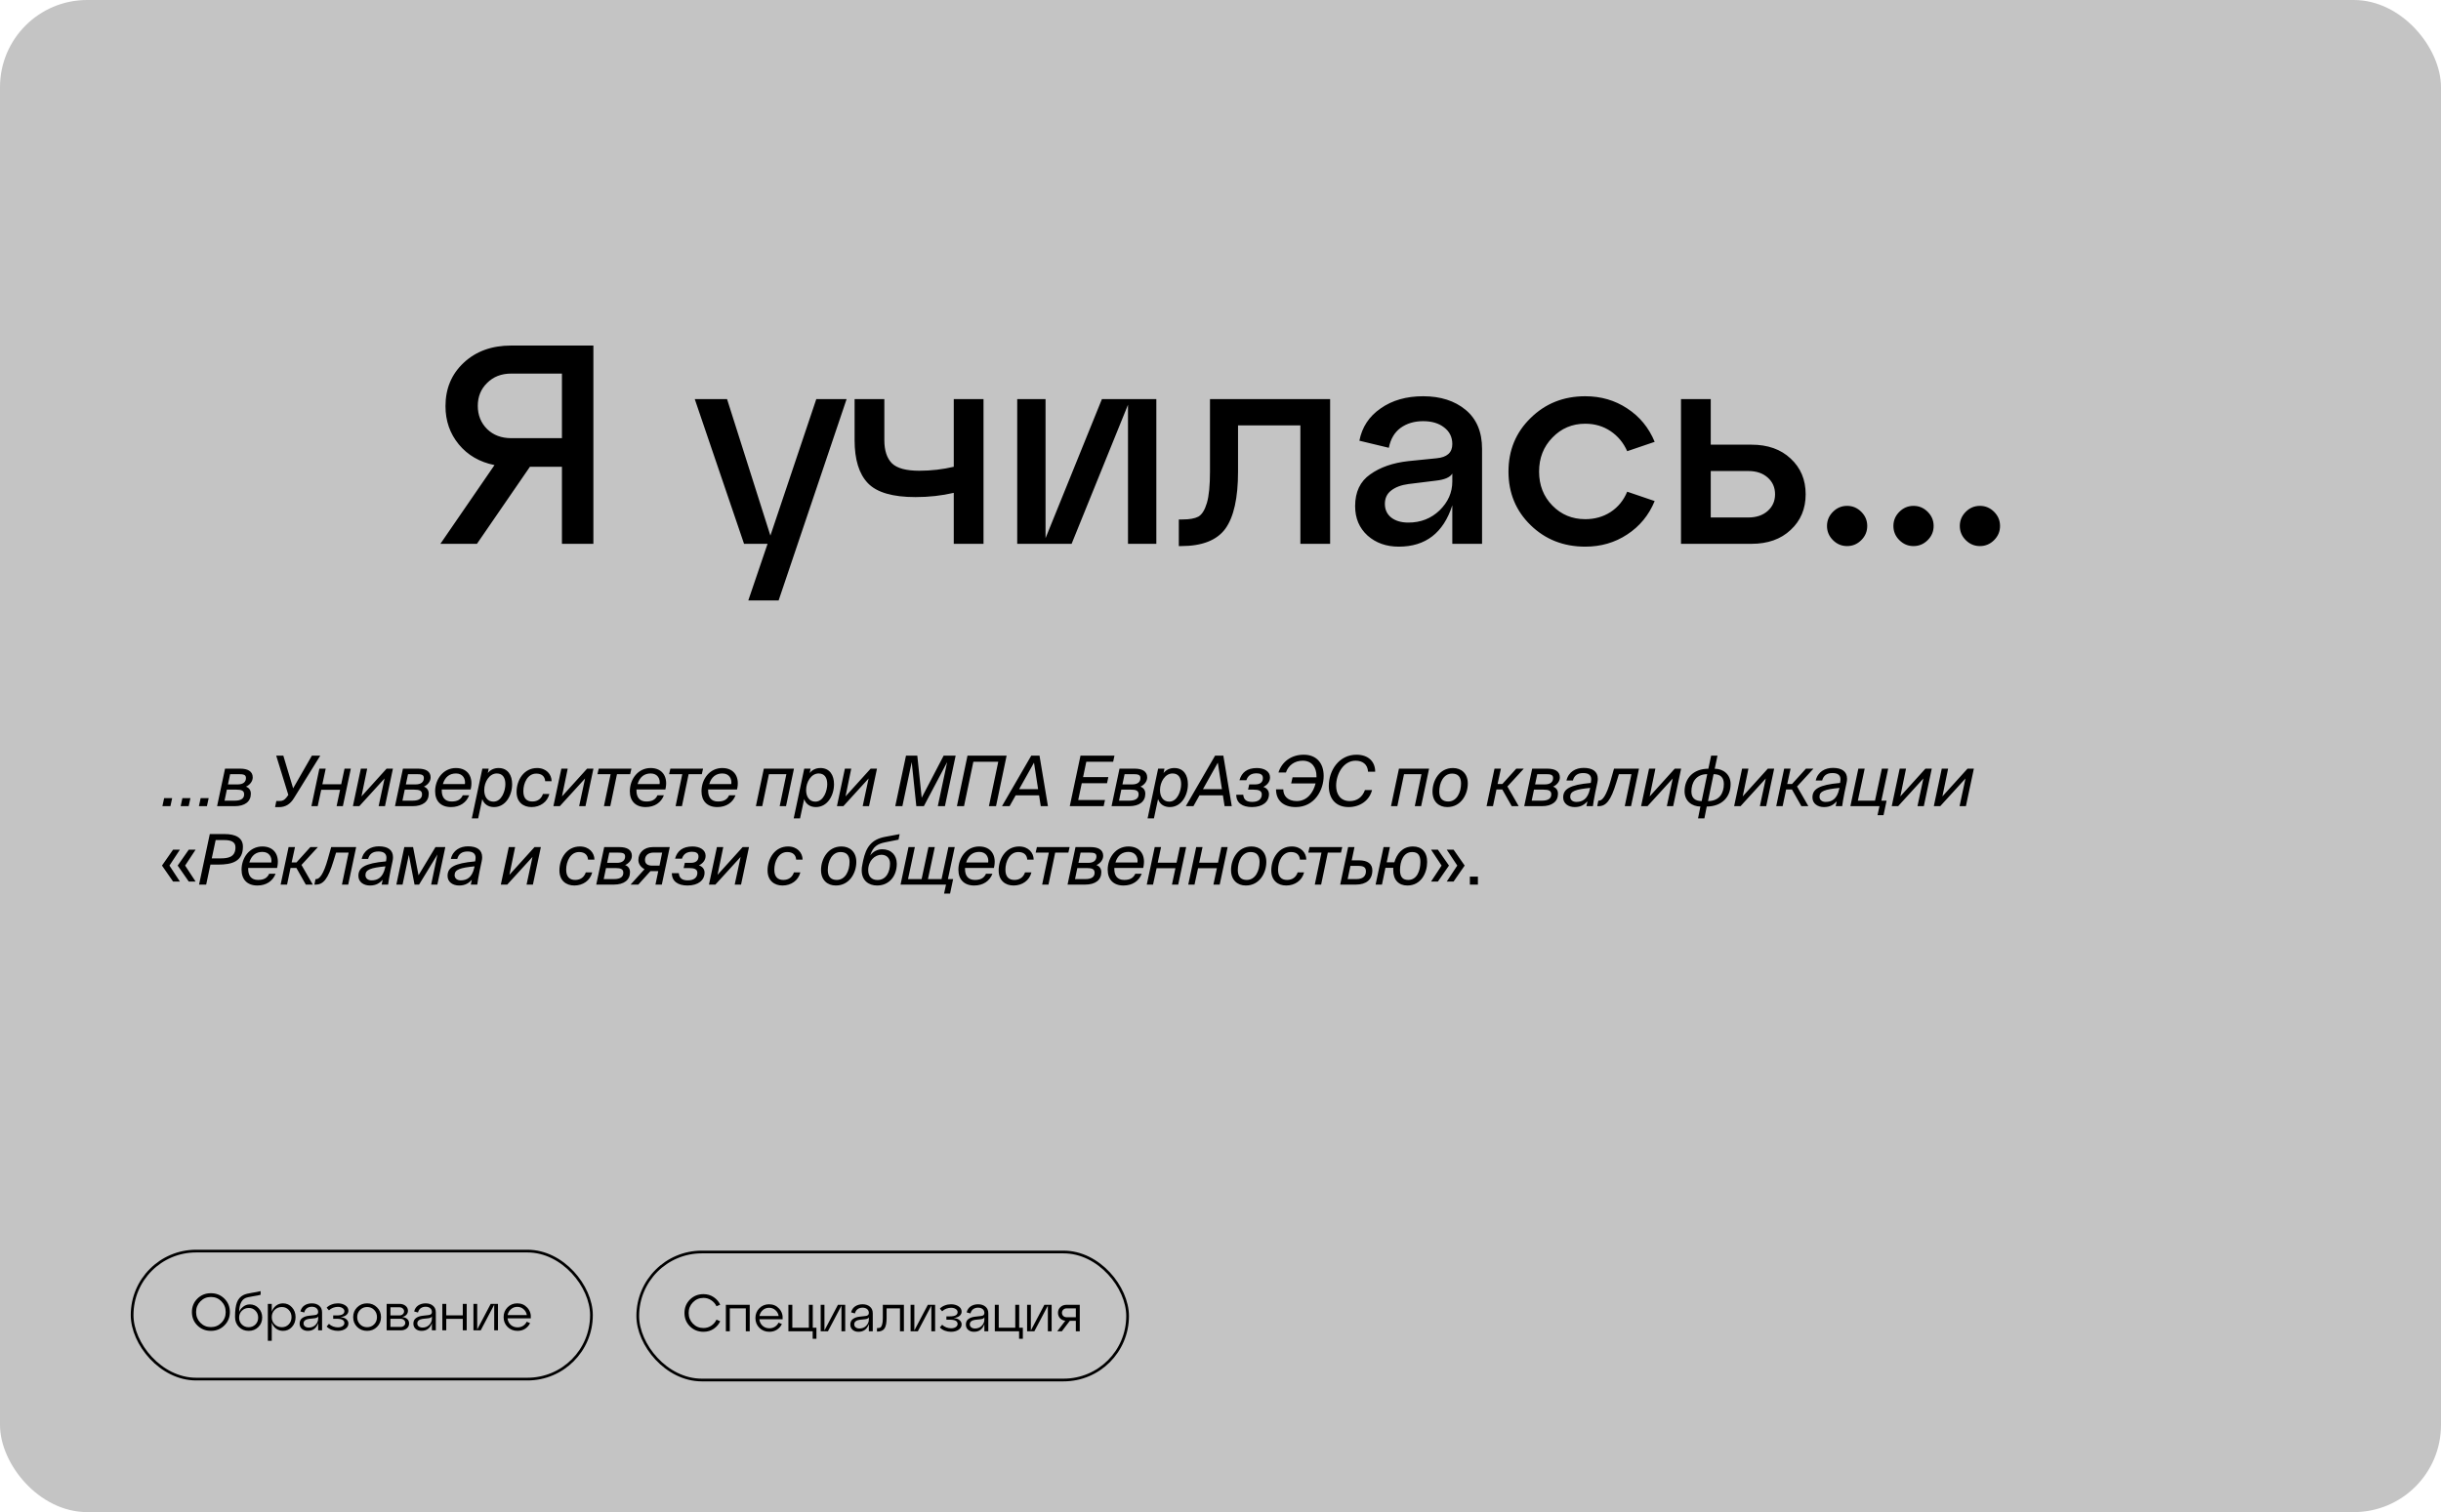<?xml version="1.0" encoding="UTF-8"?> <svg xmlns="http://www.w3.org/2000/svg" width="560" height="347" viewBox="0 0 560 347" fill="none"> <rect width="560" height="347" rx="20" fill="#C4C4C4"></rect> <path d="M45.276 304.16C44.444 303.328 44.028 302.304 44.028 301.088C44.028 299.872 44.444 298.848 45.276 298.016C46.115 297.184 47.151 296.768 48.383 296.768C49.615 296.768 50.648 297.184 51.48 298.016C52.319 298.848 52.739 299.872 52.739 301.088C52.739 302.304 52.319 303.328 51.48 304.16C50.648 304.992 49.615 305.408 48.383 305.408C47.151 305.408 46.115 304.992 45.276 304.16ZM45.971 298.64C45.316 299.304 44.987 300.12 44.987 301.088C44.987 302.056 45.316 302.876 45.971 303.548C46.627 304.212 47.431 304.544 48.383 304.544C49.343 304.544 50.148 304.212 50.795 303.548C51.452 302.884 51.779 302.064 51.779 301.088C51.779 300.112 51.452 299.292 50.795 298.628C50.148 297.964 49.343 297.632 48.383 297.632C47.431 297.632 46.627 297.968 45.971 298.64ZM57.317 299.336C58.117 299.336 58.789 299.628 59.333 300.212C59.877 300.788 60.149 301.496 60.149 302.336C60.149 303.216 59.853 303.948 59.261 304.532C58.669 305.116 57.929 305.408 57.041 305.408C56.145 305.408 55.401 305.108 54.809 304.508C54.217 303.908 53.921 303.132 53.921 302.18C53.921 300.732 54.069 299.624 54.365 298.856C54.661 298.088 55.157 297.532 55.853 297.188C56.293 296.972 56.949 296.8 57.821 296.672C58.693 296.536 59.349 296.408 59.789 296.288V297.128C59.477 297.224 58.885 297.34 58.013 297.476C57.149 297.612 56.561 297.756 56.249 297.908C55.369 298.34 54.905 299.404 54.857 301.1C54.993 300.668 55.289 300.268 55.745 299.9C56.201 299.524 56.725 299.336 57.317 299.336ZM55.481 303.944C55.897 304.36 56.417 304.568 57.041 304.568C57.665 304.568 58.185 304.36 58.601 303.944C59.017 303.528 59.225 303.004 59.225 302.372C59.225 301.74 59.021 301.212 58.613 300.788C58.205 300.364 57.701 300.152 57.101 300.152C56.453 300.152 55.917 300.364 55.493 300.788C55.069 301.204 54.857 301.732 54.857 302.372C54.857 303.004 55.065 303.528 55.481 303.944ZM64.927 299.096C65.751 299.096 66.435 299.4 66.979 300.008C67.531 300.608 67.807 301.356 67.807 302.252C67.807 303.156 67.531 303.908 66.979 304.508C66.435 305.108 65.751 305.408 64.927 305.408C64.327 305.408 63.795 305.236 63.331 304.892C62.875 304.54 62.547 304.076 62.347 303.5V307.688H61.447V299.216H62.347V301.016C62.547 300.432 62.875 299.968 63.331 299.624C63.795 299.272 64.327 299.096 64.927 299.096ZM64.675 304.568C65.299 304.568 65.823 304.348 66.247 303.908C66.671 303.46 66.883 302.908 66.883 302.252C66.883 301.596 66.671 301.048 66.247 300.608C65.823 300.16 65.299 299.936 64.675 299.936C64.003 299.936 63.447 300.156 63.007 300.596C62.567 301.036 62.347 301.588 62.347 302.252C62.347 302.916 62.567 303.468 63.007 303.908C63.447 304.348 64.003 304.568 64.675 304.568ZM71.559 299.096C72.248 299.096 72.808 299.28 73.24 299.648C73.671 300.008 73.888 300.516 73.888 301.172V305.288H72.987V303.632C72.579 304.816 71.787 305.408 70.612 305.408C70.059 305.408 69.608 305.256 69.255 304.952C68.912 304.648 68.74 304.244 68.74 303.74C68.74 303.196 68.936 302.776 69.328 302.48C69.728 302.184 70.243 302.004 70.876 301.94L72.231 301.784C72.736 301.736 72.987 301.504 72.987 301.088C72.987 300.712 72.856 300.416 72.591 300.2C72.328 299.984 71.98 299.876 71.547 299.876C71.115 299.876 70.743 299.984 70.431 300.2C70.12 300.416 69.907 300.748 69.796 301.196L68.919 300.956C69.064 300.356 69.371 299.896 69.844 299.576C70.323 299.256 70.895 299.096 71.559 299.096ZM70.84 304.652C71.456 304.652 71.968 304.448 72.376 304.04C72.784 303.624 72.987 303.14 72.987 302.588V302.084C72.876 302.324 72.603 302.468 72.171 302.516L70.864 302.66C70.496 302.708 70.2 302.82 69.975 302.996C69.751 303.164 69.639 303.396 69.639 303.692C69.639 303.98 69.748 304.212 69.963 304.388C70.188 304.564 70.48 304.652 70.84 304.652ZM78.105 302.252C78.721 302.316 79.177 302.484 79.473 302.756C79.777 303.028 79.929 303.344 79.929 303.704C79.929 304.224 79.693 304.64 79.221 304.952C78.757 305.256 78.181 305.408 77.493 305.408C77.005 305.408 76.533 305.324 76.077 305.156C75.621 304.98 75.241 304.732 74.937 304.412L75.465 303.8C75.729 304.064 76.045 304.264 76.413 304.4C76.789 304.536 77.149 304.604 77.493 304.604C77.949 304.604 78.313 304.512 78.585 304.328C78.865 304.136 79.005 303.896 79.005 303.608C79.005 302.96 78.421 302.636 77.253 302.636H76.437V301.868H77.253C78.421 301.868 79.005 301.544 79.005 300.896C79.005 300.608 78.865 300.372 78.585 300.188C78.313 299.996 77.949 299.9 77.493 299.9C77.149 299.9 76.789 299.968 76.413 300.104C76.045 300.24 75.729 300.44 75.465 300.704L74.937 300.092C75.241 299.772 75.621 299.528 76.077 299.36C76.533 299.184 77.005 299.096 77.493 299.096C78.181 299.096 78.757 299.252 79.221 299.564C79.693 299.868 79.929 300.28 79.929 300.8C79.929 301.16 79.777 301.476 79.473 301.748C79.177 302.012 78.721 302.18 78.105 302.252ZM81.936 304.508C81.328 303.9 81.024 303.148 81.024 302.252C81.024 301.356 81.328 300.608 81.936 300.008C82.552 299.4 83.312 299.096 84.216 299.096C85.12 299.096 85.876 299.4 86.484 300.008C87.1 300.608 87.408 301.356 87.408 302.252C87.408 303.148 87.1 303.9 86.484 304.508C85.876 305.108 85.12 305.408 84.216 305.408C83.312 305.408 82.552 305.108 81.936 304.508ZM82.596 300.608C82.164 301.048 81.948 301.596 81.948 302.252C81.948 302.908 82.164 303.46 82.596 303.908C83.036 304.348 83.576 304.568 84.216 304.568C84.864 304.568 85.404 304.348 85.836 303.908C86.268 303.468 86.484 302.916 86.484 302.252C86.484 301.588 86.268 301.036 85.836 300.596C85.404 300.156 84.864 299.936 84.216 299.936C83.576 299.936 83.036 300.16 82.596 300.608ZM92.245 302.228C92.765 302.284 93.161 302.44 93.433 302.696C93.713 302.952 93.853 303.292 93.853 303.716C93.853 304.18 93.673 304.56 93.313 304.856C92.953 305.144 92.493 305.288 91.933 305.288H88.705V299.216H91.645C92.205 299.216 92.669 299.364 93.037 299.66C93.405 299.956 93.589 300.332 93.589 300.788C93.589 301.156 93.469 301.468 93.229 301.724C92.997 301.972 92.669 302.14 92.245 302.228ZM91.609 299.996H89.569V301.868H91.609C91.929 301.868 92.189 301.78 92.389 301.604C92.597 301.42 92.701 301.192 92.701 300.92C92.701 300.656 92.597 300.436 92.389 300.26C92.189 300.084 91.929 299.996 91.609 299.996ZM89.569 304.508H91.897C92.209 304.508 92.465 304.42 92.665 304.244C92.873 304.068 92.977 303.844 92.977 303.572C92.977 303.308 92.873 303.088 92.665 302.912C92.465 302.728 92.209 302.636 91.897 302.636H89.569V304.508ZM97.657 299.096C98.345 299.096 98.905 299.28 99.337 299.648C99.769 300.008 99.985 300.516 99.985 301.172V305.288H99.085V303.632C98.677 304.816 97.885 305.408 96.709 305.408C96.157 305.408 95.705 305.256 95.353 304.952C95.009 304.648 94.837 304.244 94.837 303.74C94.837 303.196 95.033 302.776 95.425 302.48C95.825 302.184 96.341 302.004 96.973 301.94L98.329 301.784C98.833 301.736 99.085 301.504 99.085 301.088C99.085 300.712 98.953 300.416 98.689 300.2C98.425 299.984 98.077 299.876 97.645 299.876C97.213 299.876 96.841 299.984 96.529 300.2C96.217 300.416 96.005 300.748 95.893 301.196L95.017 300.956C95.161 300.356 95.469 299.896 95.941 299.576C96.421 299.256 96.993 299.096 97.657 299.096ZM96.937 304.652C97.553 304.652 98.065 304.448 98.473 304.04C98.881 303.624 99.085 303.14 99.085 302.588V302.084C98.973 302.324 98.701 302.468 98.269 302.516L96.961 302.66C96.593 302.708 96.297 302.82 96.073 302.996C95.849 303.164 95.737 303.396 95.737 303.692C95.737 303.98 95.845 304.212 96.061 304.388C96.285 304.564 96.577 304.652 96.937 304.652ZM102.378 305.288H101.478V299.216H102.378V301.844H106.17V299.216H107.07V305.288H106.17V302.66H102.378V305.288ZM109.479 305.096L112.575 299.216H114.243V305.288H113.379V299.408L110.283 305.288H108.615V299.216H109.479V305.096ZM118.667 299.096C119.603 299.096 120.371 299.428 120.971 300.092C121.579 300.748 121.847 301.56 121.775 302.528H116.435C116.499 303.136 116.743 303.636 117.167 304.028C117.599 304.412 118.123 304.604 118.739 304.604C119.211 304.604 119.631 304.488 119.999 304.256C120.367 304.024 120.647 303.708 120.839 303.308L121.607 303.632C121.351 304.168 120.971 304.6 120.467 304.928C119.963 305.248 119.383 305.408 118.727 305.408C117.823 305.408 117.063 305.108 116.447 304.508C115.839 303.9 115.535 303.148 115.535 302.252C115.535 301.356 115.835 300.608 116.435 300.008C117.035 299.4 117.779 299.096 118.667 299.096ZM118.667 299.9C118.115 299.9 117.635 300.076 117.227 300.428C116.819 300.78 116.563 301.232 116.459 301.784H120.863C120.775 301.24 120.527 300.792 120.119 300.44C119.719 300.08 119.235 299.9 118.667 299.9Z" fill="black"></path> <rect x="30.311" y="287.1" width="105.377" height="29.377" rx="14.688" stroke="black" stroke-width="0.623"></rect> <path d="M158.276 304.372C157.444 303.54 157.028 302.516 157.028 301.3C157.028 300.084 157.444 299.06 158.276 298.228C159.116 297.396 160.152 296.98 161.384 296.98C162.272 296.98 163.056 297.212 163.736 297.676C164.416 298.132 164.912 298.708 165.224 299.404L164.372 299.764C164.108 299.196 163.708 298.736 163.172 298.384C162.644 298.024 162.048 297.844 161.384 297.844C160.432 297.844 159.628 298.18 158.972 298.852C158.316 299.516 157.988 300.332 157.988 301.3C157.988 302.268 158.316 303.088 158.972 303.76C159.628 304.424 160.432 304.756 161.384 304.756C162.048 304.756 162.644 304.58 163.172 304.228C163.708 303.868 164.108 303.404 164.372 302.836L165.224 303.196C164.912 303.892 164.416 304.472 163.736 304.936C163.056 305.392 162.272 305.62 161.384 305.62C160.152 305.62 159.116 305.204 158.276 304.372ZM167.426 305.5H166.526V299.428H171.998V305.5H171.098V300.244H167.426V305.5ZM176.437 299.308C177.373 299.308 178.141 299.64 178.741 300.304C179.349 300.96 179.617 301.772 179.545 302.74H174.205C174.269 303.348 174.513 303.848 174.937 304.24C175.369 304.624 175.893 304.816 176.509 304.816C176.981 304.816 177.401 304.7 177.769 304.468C178.137 304.236 178.417 303.92 178.609 303.52L179.377 303.844C179.121 304.38 178.741 304.812 178.237 305.14C177.733 305.46 177.153 305.62 176.497 305.62C175.593 305.62 174.833 305.32 174.217 304.72C173.609 304.112 173.305 303.36 173.305 302.464C173.305 301.568 173.605 300.82 174.205 300.22C174.805 299.612 175.549 299.308 176.437 299.308ZM176.437 300.112C175.885 300.112 175.405 300.288 174.997 300.64C174.589 300.992 174.333 301.444 174.229 301.996H178.633C178.545 301.452 178.297 301.004 177.889 300.652C177.489 300.292 177.005 300.112 176.437 300.112ZM186.438 305.5H180.87V299.428H181.77V304.684H185.562V299.428H186.462V304.684H187.302V307.216H186.438V305.5ZM189.14 305.308L192.236 299.428H193.904V305.5H193.04V299.62L189.944 305.5H188.276V299.428H189.14V305.308ZM197.896 299.308C198.584 299.308 199.144 299.492 199.576 299.86C200.008 300.22 200.224 300.728 200.224 301.384V305.5H199.324V303.844C198.916 305.028 198.124 305.62 196.948 305.62C196.396 305.62 195.944 305.468 195.592 305.164C195.248 304.86 195.076 304.456 195.076 303.952C195.076 303.408 195.272 302.988 195.664 302.692C196.064 302.396 196.58 302.216 197.212 302.152L198.568 301.996C199.072 301.948 199.324 301.716 199.324 301.3C199.324 300.924 199.192 300.628 198.928 300.412C198.664 300.196 198.316 300.088 197.884 300.088C197.452 300.088 197.08 300.196 196.768 300.412C196.456 300.628 196.244 300.96 196.132 301.408L195.256 301.168C195.4 300.568 195.708 300.108 196.18 299.788C196.66 299.468 197.232 299.308 197.896 299.308ZM197.176 304.864C197.792 304.864 198.304 304.66 198.712 304.252C199.12 303.836 199.324 303.352 199.324 302.8V302.296C199.212 302.536 198.94 302.68 198.508 302.728L197.2 302.872C196.832 302.92 196.536 303.032 196.312 303.208C196.088 303.376 195.976 303.608 195.976 303.904C195.976 304.192 196.084 304.424 196.3 304.6C196.524 304.776 196.816 304.864 197.176 304.864ZM201.261 305.572H201.189V304.768H201.297C201.585 304.768 201.809 304.724 201.969 304.636C202.129 304.54 202.261 304.32 202.365 303.976C202.477 303.632 202.533 303.128 202.533 302.464V299.428H207.369V305.5H206.469V300.244H203.397V302.464C203.397 303.592 203.237 304.392 202.917 304.864C202.597 305.336 202.045 305.572 201.261 305.572ZM209.765 305.308L212.861 299.428H214.529V305.5H213.665V299.62L210.569 305.5H208.901V299.428H209.765V305.308ZM218.785 302.464C219.401 302.528 219.857 302.696 220.153 302.968C220.457 303.24 220.609 303.556 220.609 303.916C220.609 304.436 220.373 304.852 219.901 305.164C219.437 305.468 218.861 305.62 218.173 305.62C217.685 305.62 217.213 305.536 216.757 305.368C216.301 305.192 215.921 304.944 215.617 304.624L216.145 304.012C216.409 304.276 216.725 304.476 217.093 304.612C217.469 304.748 217.829 304.816 218.173 304.816C218.629 304.816 218.993 304.724 219.265 304.54C219.545 304.348 219.685 304.108 219.685 303.82C219.685 303.172 219.101 302.848 217.933 302.848H217.117V302.08H217.933C219.101 302.08 219.685 301.756 219.685 301.108C219.685 300.82 219.545 300.584 219.265 300.4C218.993 300.208 218.629 300.112 218.173 300.112C217.829 300.112 217.469 300.18 217.093 300.316C216.725 300.452 216.409 300.652 216.145 300.916L215.617 300.304C215.921 299.984 216.301 299.74 216.757 299.572C217.213 299.396 217.685 299.308 218.173 299.308C218.861 299.308 219.437 299.464 219.901 299.776C220.373 300.08 220.609 300.492 220.609 301.012C220.609 301.372 220.457 301.688 220.153 301.96C219.857 302.224 219.401 302.392 218.785 302.464ZM224.404 299.308C225.092 299.308 225.652 299.492 226.084 299.86C226.516 300.22 226.732 300.728 226.732 301.384V305.5H225.832V303.844C225.424 305.028 224.632 305.62 223.456 305.62C222.904 305.62 222.452 305.468 222.1 305.164C221.756 304.86 221.584 304.456 221.584 303.952C221.584 303.408 221.78 302.988 222.172 302.692C222.572 302.396 223.088 302.216 223.72 302.152L225.076 301.996C225.58 301.948 225.832 301.716 225.832 301.3C225.832 300.924 225.7 300.628 225.436 300.412C225.172 300.196 224.824 300.088 224.392 300.088C223.96 300.088 223.588 300.196 223.276 300.412C222.964 300.628 222.752 300.96 222.64 301.408L221.764 301.168C221.908 300.568 222.216 300.108 222.688 299.788C223.168 299.468 223.74 299.308 224.404 299.308ZM223.684 304.864C224.3 304.864 224.812 304.66 225.22 304.252C225.628 303.836 225.832 303.352 225.832 302.8V302.296C225.72 302.536 225.448 302.68 225.016 302.728L223.708 302.872C223.34 302.92 223.044 303.032 222.82 303.208C222.596 303.376 222.484 303.608 222.484 303.904C222.484 304.192 222.592 304.424 222.808 304.6C223.032 304.776 223.324 304.864 223.684 304.864ZM233.793 305.5H228.225V299.428H229.125V304.684H232.917V299.428H233.817V304.684H234.657V307.216H233.793V305.5ZM236.495 305.308L239.591 299.428H241.259V305.5H240.395V299.62L237.299 305.5H235.631V299.428H236.495V305.308ZM244.687 299.428H247.711V305.5H246.811V303.1H245.431L243.607 305.5H242.551L244.399 303.088C243.895 303.032 243.487 302.836 243.175 302.5C242.871 302.156 242.719 301.744 242.719 301.264C242.719 300.736 242.903 300.3 243.271 299.956C243.639 299.604 244.111 299.428 244.687 299.428ZM244.723 302.284H246.811V300.244H244.723C244.403 300.244 244.139 300.344 243.931 300.544C243.731 300.736 243.631 300.976 243.631 301.264C243.631 301.552 243.731 301.796 243.931 301.996C244.139 302.188 244.403 302.284 244.723 302.284Z" fill="black"></path> <rect x="146.311" y="287.311" width="112.377" height="29.377" rx="14.688" stroke="black" stroke-width="0.623"></rect> <path d="M39.096 185L39.496 183.16H37.656L37.256 185H39.096ZM43.283 185L43.684 183.16H41.843L41.444 185H43.283ZM47.471 185L47.871 183.16H46.031L45.631 185H47.471ZM53.834 185C56.187 185 57.547 183.944 57.547 182.152C57.547 181.32 57.13 180.776 56.426 180.52C57.322 180.12 57.978 179.304 57.978 178.392C57.978 176.968 56.779 176.392 55.13 176.392H51.627L49.803 185H53.834ZM52.042 181.208H54.251C55.419 181.208 56.011 181.448 56.011 182.28C56.011 183.176 55.386 183.736 53.867 183.736H51.514L52.042 181.208ZM52.794 177.656H54.699C55.803 177.656 56.426 177.752 56.426 178.536C56.426 179.384 55.867 180.008 54.538 180.008H52.298L52.794 177.656ZM63.955 185.224C65.475 185.224 66.579 184.584 67.475 183.096L73.475 173.4H71.555L67.251 180.904L64.995 173.4H63.363L66.147 182.424L65.683 183.048C65.219 183.608 64.835 183.816 64.131 183.816H63.395L63.107 185.224H63.955ZM72.883 185L73.699 181.24H78.019L77.219 185H78.659L80.483 176.392H79.043L78.275 179.976H73.955L74.723 176.392H73.267L71.443 185H72.883ZM82.431 185L88.223 178.648L86.863 185H88.319L90.143 176.392H88.687L82.927 182.76L84.239 176.392H82.783L80.959 185H82.431ZM94.647 185C96.999 185 98.359 183.944 98.359 182.152C98.359 181.32 97.943 180.776 97.239 180.52C98.135 180.12 98.791 179.304 98.791 178.392C98.791 176.968 97.591 176.392 95.943 176.392H92.439L90.615 185H94.647ZM92.855 181.208H95.063C96.231 181.208 96.823 181.448 96.823 182.28C96.823 183.176 96.199 183.736 94.679 183.736H92.327L92.855 181.208ZM93.607 177.656H95.511C96.615 177.656 97.239 177.752 97.239 178.536C97.239 179.384 96.679 180.008 95.351 180.008H93.111L93.607 177.656ZM106.161 182.504C105.697 183.528 104.881 183.928 103.601 183.928C102.001 183.928 101.345 182.888 101.345 181.416V181.176H107.969C108.657 178.424 107.409 176.248 104.593 176.248C101.664 176.248 99.825 178.84 99.825 181.576C99.825 183.8 101.105 185.208 103.457 185.208C105.505 185.208 107.009 184.168 107.633 182.504H106.161ZM104.609 177.496C106.161 177.496 106.833 178.696 106.657 179.928H101.601C102.097 178.28 103.153 177.496 104.609 177.496ZM112.115 176.392H110.659L108.243 187.8H109.699L110.643 183.368C111.043 184.584 112.067 185.208 113.331 185.208C116.019 185.208 117.491 182.504 117.491 179.96C117.491 177.928 116.547 176.248 114.371 176.248C113.331 176.248 112.467 176.68 111.907 177.4L112.115 176.392ZM111.091 181.32C111.091 179.464 112.243 177.496 113.971 177.496C115.315 177.496 115.939 178.472 115.939 179.96C115.939 181.416 115.139 183.96 113.203 183.96C111.811 183.96 111.091 182.808 111.091 181.32ZM126.544 179.272C126.544 177.704 125.328 176.248 123.216 176.248C120.208 176.248 118.512 178.984 118.512 181.736C118.512 184.056 120.016 185.208 121.936 185.208C123.904 185.208 125.568 184.072 126.032 182.2H124.56C124.192 183.288 123.36 183.928 122.128 183.928C120.832 183.928 120.064 183.192 120.064 181.576C120.064 179.64 121.056 177.528 123.024 177.528C124.368 177.528 125.008 178.248 125.072 179.272H126.544ZM128.431 185L134.223 178.648L132.863 185H134.319L136.143 176.392H134.687L128.927 182.76L130.239 176.392H128.783L126.959 185H128.431ZM140.007 185L141.543 177.656H144.567L144.855 176.392H137.351L137.063 177.656H140.087L138.551 185H140.007ZM150.832 182.504C150.368 183.528 149.552 183.928 148.272 183.928C146.672 183.928 146.016 182.888 146.016 181.416V181.176H152.64C153.328 178.424 152.08 176.248 149.264 176.248C146.336 176.248 144.496 178.84 144.496 181.576C144.496 183.8 145.776 185.208 148.128 185.208C150.176 185.208 151.68 184.168 152.304 182.504H150.832ZM149.28 177.496C150.832 177.496 151.504 178.696 151.328 179.928H146.272C146.768 178.28 147.824 177.496 149.28 177.496ZM156.445 185L157.981 177.656H161.005L161.293 176.392H153.789L153.501 177.656H156.525L154.989 185H156.445ZM167.27 182.504C166.806 183.528 165.99 183.928 164.71 183.928C163.11 183.928 162.454 182.888 162.454 181.416V181.176H169.078C169.766 178.424 168.518 176.248 165.702 176.248C162.774 176.248 160.934 178.84 160.934 181.576C160.934 183.8 162.214 185.208 164.566 185.208C166.614 185.208 168.118 184.168 168.742 182.504H167.27ZM165.718 177.496C167.27 177.496 167.942 178.696 167.766 179.928H162.71C163.206 178.28 164.262 177.496 165.718 177.496ZM174.868 185L176.404 177.656H180.404L178.868 185H180.324L182.148 176.392H175.236L173.412 185H174.868ZM185.959 176.392H184.503L182.087 187.8H183.543L184.487 183.368C184.887 184.584 185.911 185.208 187.175 185.208C189.863 185.208 191.335 182.504 191.335 179.96C191.335 177.928 190.391 176.248 188.215 176.248C187.175 176.248 186.311 176.68 185.751 177.4L185.959 176.392ZM184.935 181.32C184.935 179.464 186.087 177.496 187.815 177.496C189.159 177.496 189.783 178.472 189.783 179.96C189.783 181.416 188.983 183.96 187.047 183.96C185.655 183.96 184.935 182.808 184.935 181.32ZM193.478 185L199.27 178.648L197.91 185H199.366L201.19 176.392H199.734L193.974 182.76L195.286 176.392H193.83L192.006 185H193.478ZM211.946 185L217.29 174.888L215.146 185H216.778L219.242 173.4H216.49L211.45 183.064L210.442 173.4H207.85L205.386 185H207.018L209.161 174.888L210.218 185H211.946ZM221.159 185L223.303 174.808H229.015L226.871 185H228.503L230.935 173.4H221.959L219.527 185H221.159ZM229.869 185H231.613L233.005 182.52H238.381L238.765 185H240.413L238.477 173.4H236.589L229.869 185ZM237.213 175.016L238.157 181.096H233.805L237.213 175.016ZM245.42 185H253.196L253.5 183.592H247.356L248.172 179.736H253.964L254.268 178.328H248.476L249.212 174.808H255.372L255.676 173.4H247.884L245.42 185ZM259.038 185C261.39 185 262.75 183.944 262.75 182.152C262.75 181.32 262.334 180.776 261.63 180.52C262.526 180.12 263.182 179.304 263.182 178.392C263.182 176.968 261.982 176.392 260.334 176.392H256.83L255.006 185H259.038ZM257.246 181.208H259.454C260.622 181.208 261.214 181.448 261.214 182.28C261.214 183.176 260.59 183.736 259.07 183.736H256.718L257.246 181.208ZM257.998 177.656H259.902C261.006 177.656 261.63 177.752 261.63 178.536C261.63 179.384 261.07 180.008 259.742 180.008H257.502L257.998 177.656ZM267.146 176.392H265.69L263.274 187.8H264.73L265.674 183.368C266.074 184.584 267.098 185.208 268.362 185.208C271.05 185.208 272.522 182.504 272.522 179.96C272.522 177.928 271.578 176.248 269.402 176.248C268.362 176.248 267.498 176.68 266.938 177.4L267.146 176.392ZM266.122 181.32C266.122 179.464 267.274 177.496 269.002 177.496C270.346 177.496 270.97 178.472 270.97 179.96C270.97 181.416 270.17 183.96 268.234 183.96C266.842 183.96 266.122 182.808 266.122 181.32ZM272.041 185H273.785L275.177 182.52H280.553L280.937 185H282.585L280.649 173.4H278.761L272.041 185ZM279.385 175.016L280.329 181.096H275.977L279.385 175.016ZM287.199 185.208C289.679 185.208 291.119 183.992 291.119 182.248C291.119 181.432 290.591 180.824 289.823 180.584C290.671 180.184 291.359 179.432 291.359 178.392C291.359 176.984 289.983 176.248 288.335 176.248C286.111 176.264 284.863 177.24 284.351 179.048H285.935C286.303 177.912 287.119 177.464 288.271 177.464C289.087 177.464 289.727 177.736 289.727 178.536C289.727 179.496 289.119 180.008 287.951 180.008H286.591L286.319 181.208H287.583C288.735 181.208 289.471 181.448 289.471 182.296C289.471 183.32 288.767 184.024 287.279 184.024C285.935 184.024 285.327 183.512 285.215 182.376H283.615C283.615 184.248 285.023 185.208 287.199 185.208ZM297.267 185.208C301.555 185.208 303.667 181.336 303.667 178.056C303.667 175.08 301.987 173.192 299.091 173.192C296.147 173.192 294.035 174.904 293.299 177.272H295.011C295.571 175.624 296.995 174.568 298.867 174.568C300.995 174.568 302.019 176.168 302.019 178.088V178.376H296.531L296.211 179.784H301.811C301.299 181.848 299.907 183.832 297.491 183.832C295.427 183.832 294.403 182.648 294.403 181.144H292.739C292.739 183.656 294.403 185.208 297.267 185.208ZM313.135 181.304C312.559 182.904 311.375 183.832 309.647 183.832C307.503 183.832 306.527 182.232 306.527 180.312C306.527 177.672 308.159 174.568 310.991 174.568C312.575 174.568 313.743 175.368 313.855 177.096H315.487C315.487 174.776 313.919 173.192 311.199 173.192C307.199 173.192 304.847 176.776 304.847 180.36C304.847 183.352 306.495 185.208 309.391 185.208C312.047 185.208 314.175 183.656 314.767 181.304H313.135ZM320.571 185L322.107 177.656H326.107L324.571 185H326.027L327.851 176.392H320.939L319.115 185H320.571ZM332.238 183.928C330.942 183.928 330.19 183.208 330.19 181.672C330.19 179.64 331.134 177.528 333.134 177.528C334.43 177.528 335.182 178.248 335.182 179.784C335.182 181.816 334.238 183.928 332.238 183.928ZM332.03 185.208C335.198 185.208 336.734 182.28 336.734 179.8C336.734 177.496 335.246 176.248 333.326 176.248C330.174 176.248 328.638 179.176 328.638 181.656C328.638 183.96 330.094 185.208 332.03 185.208ZM342.509 185L343.309 181.176H344.653L346.813 185H348.413L345.821 180.488L349.581 176.392H347.853L344.669 179.912H343.565L344.333 176.392H342.861L341.037 185H342.509ZM353.71 185C356.062 185 357.422 183.944 357.422 182.152C357.422 181.32 357.006 180.776 356.302 180.52C357.198 180.12 357.854 179.304 357.854 178.392C357.854 176.968 356.654 176.392 355.006 176.392H351.502L349.678 185H353.71ZM351.918 181.208H354.126C355.294 181.208 355.886 181.448 355.886 182.28C355.886 183.176 355.262 183.736 353.742 183.736H351.39L351.918 181.208ZM352.67 177.656H354.574C355.678 177.656 356.302 177.752 356.302 178.536C356.302 179.384 355.742 180.008 354.414 180.008H352.174L352.67 177.656ZM358.616 183C358.616 184.392 359.8 185.208 361.256 185.208C362.744 185.208 363.496 184.616 364.184 183.896L363.944 185H365.432C365.512 184.424 365.688 183.208 365.992 181.752L366.44 179.656C366.52 179.32 366.552 179.016 366.552 178.712C366.552 177.048 365.368 176.216 363.304 176.216C361.512 176.216 359.832 177.112 359.368 179.112H360.84C361.144 178.008 361.864 177.4 363.208 177.4C364.408 177.4 365.048 177.88 365.048 178.856C365.048 179 365.032 179.16 365 179.336L364.936 179.672C360.072 180.104 358.616 181.096 358.616 183ZM364.744 181.112C364.232 183.4 363.016 184.024 361.64 184.024C360.744 184.024 360.232 183.512 360.232 182.824C360.232 181.544 361.48 181.144 364.808 180.808L364.744 181.112ZM366.758 185C368.47 185 369.558 183.672 370.79 179.624L371.398 177.656H374.278L372.742 185H374.182L376.006 176.392H370.278L369.51 179.112C368.534 182.616 367.59 183.736 366.838 183.736H366.678L366.422 185H366.758ZM377.962 185L383.754 178.648L382.394 185H383.85L385.674 176.392H384.218L378.458 182.76L379.77 176.392H378.314L376.49 185H377.962ZM391.01 187.8L391.554 185.08C394.946 185.08 397.026 182.968 397.026 179.928C397.026 177.672 395.282 176.408 393.378 176.408L394.018 173.4H392.562L391.922 176.408C388.466 176.408 386.466 178.632 386.466 181.592C386.466 183.88 388.226 185.08 390.098 185.08L389.554 187.8H391.01ZM390.386 183.832C388.85 183.832 388.034 183.096 388.034 181.624C388.034 179.656 389.01 177.656 391.666 177.656L390.386 183.832ZM393.122 177.656C394.722 177.656 395.474 178.44 395.474 179.912C395.474 182.008 394.466 183.832 391.842 183.832L393.122 177.656ZM399.306 185L405.098 178.648L403.738 185H405.194L407.018 176.392H405.562L399.802 182.76L401.114 176.392H399.658L397.834 185H399.306ZM408.962 185L409.762 181.176H411.106L413.266 185H414.866L412.274 180.488L416.034 176.392H414.306L411.122 179.912H410.018L410.786 176.392H409.314L407.49 185H408.962ZM415.803 183C415.803 184.392 416.987 185.208 418.443 185.208C419.931 185.208 420.683 184.616 421.371 183.896L421.131 185H422.619C422.699 184.424 422.875 183.208 423.179 181.752L423.627 179.656C423.707 179.32 423.739 179.016 423.739 178.712C423.739 177.048 422.555 176.216 420.491 176.216C418.699 176.216 417.019 177.112 416.555 179.112H418.027C418.331 178.008 419.051 177.4 420.395 177.4C421.595 177.4 422.235 177.88 422.235 178.856C422.235 179 422.219 179.16 422.187 179.336L422.123 179.672C417.259 180.104 415.803 181.096 415.803 183ZM421.931 181.112C421.419 183.4 420.203 184.024 418.827 184.024C417.931 184.024 417.419 183.512 417.419 182.824C417.419 181.544 418.667 181.144 421.995 180.808L421.931 181.112ZM432.106 187.064L432.81 183.736H431.61L433.178 176.392H431.722L430.154 183.736H426.218L427.786 176.392H426.33L424.506 185H431.178L430.73 187.064H432.106ZM435.462 185L441.254 178.648L439.894 185H441.35L443.174 176.392H441.718L435.958 182.76L437.27 176.392H435.814L433.99 185H435.462ZM445.118 185L450.91 178.648L449.55 185H451.006L452.83 176.392H451.374L445.614 182.76L446.926 176.392H445.47L443.646 185H445.118ZM39.704 202.296H41.272L38.872 198.632L41.272 194.984H39.704L37.16 198.632L39.704 202.296ZM43.304 202.296H44.872L42.472 198.632L44.872 194.984H43.304L40.76 198.632L43.304 202.296ZM48.131 191.4L45.667 203H47.299L48.275 198.408H50.051C53.187 198.408 55.731 197.72 55.731 194.296C55.731 192.216 54.003 191.4 51.539 191.4H48.131ZM49.475 192.776H51.363C52.867 192.776 54.019 193.096 54.019 194.44C54.019 196.76 52.259 196.984 50.467 196.984H48.579L49.475 192.776ZM61.754 200.504C61.29 201.528 60.474 201.928 59.194 201.928C57.594 201.928 56.938 200.888 56.938 199.416V199.176H63.562C64.25 196.424 63.002 194.248 60.186 194.248C57.258 194.248 55.418 196.84 55.418 199.576C55.418 201.8 56.698 203.208 59.05 203.208C61.098 203.208 62.602 202.168 63.226 200.504H61.754ZM60.202 195.496C61.754 195.496 62.426 196.696 62.25 197.928H57.194C57.69 196.28 58.746 195.496 60.202 195.496ZM65.853 203L66.653 199.176H67.997L70.157 203H71.757L69.165 198.488L72.925 194.392H71.197L68.013 197.912H66.909L67.677 194.392H66.205L64.381 203H65.853ZM72.461 203C74.173 203 75.261 201.672 76.493 197.624L77.101 195.656H79.981L78.445 203H79.885L81.709 194.392H75.981L75.213 197.112C74.237 200.616 73.293 201.736 72.541 201.736H72.381L72.125 203H72.461ZM82.225 201C82.225 202.392 83.409 203.208 84.865 203.208C86.353 203.208 87.105 202.616 87.793 201.896L87.553 203H89.041C89.121 202.424 89.297 201.208 89.601 199.752L90.049 197.656C90.129 197.32 90.161 197.016 90.161 196.712C90.161 195.048 88.977 194.216 86.913 194.216C85.121 194.216 83.441 195.112 82.977 197.112H84.449C84.753 196.008 85.473 195.4 86.817 195.4C88.017 195.4 88.657 195.88 88.657 196.856C88.657 197 88.641 197.16 88.609 197.336L88.545 197.672C83.681 198.104 82.225 199.096 82.225 201ZM88.353 199.112C87.841 201.4 86.625 202.024 85.249 202.024C84.353 202.024 83.841 201.512 83.841 200.824C83.841 199.544 85.089 199.144 88.417 198.808L88.353 199.112ZM92.352 203L93.791 196.184L95.103 203H96.144L100.352 196.088L98.912 203H100.336L102.16 194.392H99.903L96.016 200.856L94.767 194.392H92.751L90.927 203H92.352ZM102.678 201C102.678 202.392 103.862 203.208 105.318 203.208C106.806 203.208 107.558 202.616 108.246 201.896L108.006 203H109.494C109.574 202.424 109.75 201.208 110.054 199.752L110.502 197.656C110.582 197.32 110.614 197.016 110.614 196.712C110.614 195.048 109.43 194.216 107.366 194.216C105.574 194.216 103.894 195.112 103.43 197.112H104.902C105.206 196.008 105.926 195.4 107.27 195.4C108.47 195.4 109.11 195.88 109.11 196.856C109.11 197 109.094 197.16 109.062 197.336L108.998 197.672C104.134 198.104 102.678 199.096 102.678 201ZM108.806 199.112C108.294 201.4 107.078 202.024 105.702 202.024C104.806 202.024 104.294 201.512 104.294 200.824C104.294 199.544 105.542 199.144 108.87 198.808L108.806 199.112ZM116.368 203L122.16 196.648L120.8 203H122.256L124.08 194.392H122.624L116.864 200.76L118.176 194.392H116.72L114.896 203H116.368ZM136.372 197.272C136.372 195.704 135.156 194.248 133.044 194.248C130.036 194.248 128.34 196.984 128.34 199.736C128.34 202.056 129.844 203.208 131.764 203.208C133.732 203.208 135.396 202.072 135.86 200.2H134.388C134.02 201.288 133.188 201.928 131.956 201.928C130.66 201.928 129.892 201.192 129.892 199.576C129.892 197.64 130.884 195.528 132.852 195.528C134.196 195.528 134.836 196.248 134.9 197.272H136.372ZM140.819 203C143.171 203 144.531 201.944 144.531 200.152C144.531 199.32 144.115 198.776 143.411 198.52C144.307 198.12 144.963 197.304 144.963 196.392C144.963 194.968 143.763 194.392 142.115 194.392H138.611L136.787 203H140.819ZM139.027 199.208H141.235C142.403 199.208 142.995 199.448 142.995 200.28C142.995 201.176 142.371 201.736 140.851 201.736H138.499L139.027 199.208ZM139.779 195.656H141.683C142.787 195.656 143.411 195.752 143.411 196.536C143.411 197.384 142.851 198.008 141.523 198.008H139.283L139.779 195.656ZM146.436 203L149.22 199.912H151.012L150.372 203H151.828L153.652 194.392H149.764C147.732 194.392 146.452 195.704 146.452 197.352C146.452 198.264 147.044 199.032 147.86 199.464L144.66 203H146.436ZM149.636 198.648C148.74 198.648 147.972 198.344 147.972 197.336C147.972 196.312 148.724 195.656 149.924 195.656H151.908L151.3 198.648H149.636ZM157.715 203.208C160.195 203.208 161.635 201.992 161.635 200.248C161.635 199.432 161.107 198.824 160.339 198.584C161.187 198.184 161.875 197.432 161.875 196.392C161.875 194.984 160.499 194.248 158.851 194.248C156.627 194.264 155.379 195.24 154.867 197.048H156.451C156.819 195.912 157.635 195.464 158.787 195.464C159.603 195.464 160.243 195.736 160.243 196.536C160.243 197.496 159.635 198.008 158.467 198.008H157.107L156.835 199.208H158.099C159.251 199.208 159.987 199.448 159.987 200.296C159.987 201.32 159.283 202.024 157.795 202.024C156.451 202.024 155.843 201.512 155.731 200.376H154.131C154.131 202.248 155.539 203.208 157.715 203.208ZM164.118 203L169.91 196.648L168.55 203H170.006L171.83 194.392H170.374L164.614 200.76L165.926 194.392H164.47L162.646 203H164.118ZM184.122 197.272C184.122 195.704 182.906 194.248 180.794 194.248C177.786 194.248 176.09 196.984 176.09 199.736C176.09 202.056 177.594 203.208 179.514 203.208C181.482 203.208 183.146 202.072 183.61 200.2H182.138C181.77 201.288 180.938 201.928 179.706 201.928C178.41 201.928 177.642 201.192 177.642 199.576C177.642 197.64 178.634 195.528 180.602 195.528C181.946 195.528 182.586 196.248 182.65 197.272H184.122ZM191.957 201.928C190.661 201.928 189.909 201.208 189.909 199.672C189.909 197.64 190.853 195.528 192.853 195.528C194.149 195.528 194.901 196.248 194.901 197.784C194.901 199.816 193.957 201.928 191.957 201.928ZM191.749 203.208C194.917 203.208 196.453 200.28 196.453 197.8C196.453 195.496 194.965 194.248 193.045 194.248C189.893 194.248 188.357 197.176 188.357 199.656C188.357 201.96 189.812 203.208 191.749 203.208ZM201.208 203.208C204.008 203.208 205.736 201.032 205.736 198.216C205.736 196.232 204.44 194.888 202.392 194.888C201.384 194.888 200.344 195.352 199.64 196.296C200.28 194.2 201.432 193.64 203.016 193.304L206.136 192.68L206.392 191.416L203.128 192.024C199.88 192.616 198.68 194.424 198.008 197.528L197.832 198.424C197.72 198.92 197.688 199.288 197.688 199.72C197.688 202.104 199.336 203.208 201.208 203.208ZM201.304 201.944C200.008 201.944 199.176 201.16 199.176 199.688C199.176 197.544 200.696 196.152 202.216 196.152C203.288 196.152 204.184 196.824 204.184 198.168C204.184 200.04 203.336 201.944 201.304 201.944ZM217.959 205.064L218.663 201.736H217.463L219.031 194.392H217.575L216.007 201.736H212.887L214.455 194.392H212.999L211.431 201.736H208.311L209.879 194.392H208.423L206.599 203H217.031L216.583 205.064H217.959ZM226.207 200.504C225.743 201.528 224.927 201.928 223.647 201.928C222.047 201.928 221.391 200.888 221.391 199.416V199.176H228.015C228.703 196.424 227.455 194.248 224.639 194.248C221.711 194.248 219.871 196.84 219.871 199.576C219.871 201.8 221.151 203.208 223.503 203.208C225.551 203.208 227.055 202.168 227.679 200.504H226.207ZM224.655 195.496C226.207 195.496 226.879 196.696 226.703 197.928H221.647C222.143 196.28 223.199 195.496 224.655 195.496ZM237.138 197.272C237.138 195.704 235.922 194.248 233.81 194.248C230.802 194.248 229.106 196.984 229.106 199.736C229.106 202.056 230.61 203.208 232.53 203.208C234.498 203.208 236.162 202.072 236.626 200.2H235.154C234.786 201.288 233.954 201.928 232.722 201.928C231.426 201.928 230.658 201.192 230.658 199.576C230.658 197.64 231.65 195.528 233.618 195.528C234.962 195.528 235.602 196.248 235.666 197.272H237.138ZM240.538 203L242.074 195.656H245.098L245.386 194.392H237.882L237.594 195.656H240.618L239.082 203H240.538ZM248.944 203C251.296 203 252.656 201.944 252.656 200.152C252.656 199.32 252.24 198.776 251.536 198.52C252.432 198.12 253.088 197.304 253.088 196.392C253.088 194.968 251.888 194.392 250.24 194.392H246.736L244.912 203H248.944ZM247.152 199.208H249.36C250.528 199.208 251.12 199.448 251.12 200.28C251.12 201.176 250.496 201.736 248.976 201.736H246.624L247.152 199.208ZM247.904 195.656H249.808C250.912 195.656 251.536 195.752 251.536 196.536C251.536 197.384 250.976 198.008 249.648 198.008H247.408L247.904 195.656ZM260.457 200.504C259.993 201.528 259.177 201.928 257.897 201.928C256.297 201.928 255.641 200.888 255.641 199.416V199.176H262.265C262.953 196.424 261.705 194.248 258.889 194.248C255.961 194.248 254.121 196.84 254.121 199.576C254.121 201.8 255.401 203.208 257.753 203.208C259.801 203.208 261.305 202.168 261.929 200.504H260.457ZM258.905 195.496C260.457 195.496 261.129 196.696 260.953 197.928H255.897C256.393 196.28 257.449 195.496 258.905 195.496ZM264.524 203L265.34 199.24H269.66L268.86 203H270.3L272.124 194.392H270.684L269.916 197.976H265.596L266.364 194.392H264.908L263.084 203H264.524ZM274.039 203L274.855 199.24H279.175L278.375 203H279.815L281.639 194.392H280.199L279.431 197.976H275.111L275.879 194.392H274.423L272.599 203H274.039ZM286.019 201.928C284.723 201.928 283.971 201.208 283.971 199.672C283.971 197.64 284.915 195.528 286.915 195.528C288.211 195.528 288.963 196.248 288.963 197.784C288.963 199.816 288.019 201.928 286.019 201.928ZM285.811 203.208C288.979 203.208 290.515 200.28 290.515 197.8C290.515 195.496 289.027 194.248 287.107 194.248C283.955 194.248 282.419 197.176 282.419 199.656C282.419 201.96 283.875 203.208 285.811 203.208ZM299.685 197.272C299.685 195.704 298.469 194.248 296.357 194.248C293.349 194.248 291.653 196.984 291.653 199.736C291.653 202.056 293.157 203.208 295.077 203.208C297.045 203.208 298.709 202.072 299.173 200.2H297.701C297.333 201.288 296.501 201.928 295.269 201.928C293.973 201.928 293.205 201.192 293.205 199.576C293.205 197.64 294.197 195.528 296.165 195.528C297.509 195.528 298.149 196.248 298.213 197.272H299.685ZM303.085 203L304.621 195.656H307.645L307.933 194.392H300.429L300.141 195.656H303.165L301.629 203H303.085ZM311.059 203C313.427 203 314.835 201.864 314.835 199.736C314.835 198.216 313.731 197.432 311.795 197.432H310.099L310.739 194.392H309.283L307.459 203H311.059ZM309.811 198.696H311.475C312.611 198.696 313.363 198.888 313.363 199.944C313.363 200.92 312.803 201.736 311.187 201.736H309.171L309.811 198.696ZM322.864 203.208C326.032 203.208 327.408 200.28 327.408 197.8C327.408 195.48 326.096 194.248 324.16 194.248C321.728 194.248 320.448 195.96 319.888 197.88H318.128L318.864 194.392H317.408L315.584 203H317.04L317.84 199.144H319.648C319.632 199.224 319.632 199.32 319.632 199.4V199.656C319.632 201.976 320.928 203.208 322.864 203.208ZM323.072 201.928C321.776 201.928 321.184 201.208 321.184 199.672C321.184 197.64 321.968 195.528 323.968 195.528C325.264 195.528 325.856 196.248 325.856 197.784C325.856 199.816 325.072 201.928 323.072 201.928ZM332.417 198.632L329.873 194.984H328.305L330.721 198.632L328.305 202.296H329.873L332.417 198.632ZM336.017 198.632L333.473 194.984H331.905L334.321 198.632L331.905 202.296H333.473L336.017 198.632ZM339.052 203V201.16H337.212V203H339.052Z" fill="black"></path> <path d="M117.282 79.296H136.132V124.796H128.917V107.116H121.572L109.417 124.796H101.032L113.447 106.726C110.024 106.033 107.294 104.451 105.257 101.981C103.221 99.511 102.202 96.586 102.202 93.206C102.202 89.176 103.589 85.861 106.362 83.261C109.179 80.618 112.819 79.296 117.282 79.296ZM117.282 100.551H128.917V85.731H117.282C115.029 85.731 113.187 86.446 111.757 87.876C110.327 89.263 109.612 91.018 109.612 93.141C109.612 95.264 110.327 97.041 111.757 98.471C113.187 99.858 115.029 100.551 117.282 100.551ZM176.74 122.911L187.27 91.581H194.225L178.625 137.796H171.67L176.09 124.796H170.695L159.385 91.581H166.795L176.74 122.911ZM218.807 107.116V91.581H225.632V124.796H218.807V113.096C216.034 113.746 213.109 114.071 210.032 114.071C204.789 114.071 201.149 113.009 199.112 110.886C197.075 108.763 196.057 105.469 196.057 101.006V91.581H202.882V101.006C202.882 103.389 203.467 105.166 204.637 106.336C205.807 107.463 207.887 108.026 210.877 108.026C213.607 108.026 216.25 107.723 218.807 107.116ZM239.863 123.496L252.798 91.581H265.278V124.796H258.778V92.881L245.843 124.796H233.363V91.581H239.863V123.496ZM270.958 125.316H270.438V119.206H271.283C272.886 119.206 274.099 118.989 274.923 118.556C275.746 118.079 276.396 117.039 276.873 115.436C277.349 113.833 277.588 111.428 277.588 108.221V91.581H305.148V124.796H298.323V97.626H284.023V108.221C284.023 114.288 283.048 118.664 281.098 121.351C279.148 123.994 275.768 125.316 270.958 125.316ZM326.486 90.931C330.473 90.931 333.723 91.971 336.236 94.051C338.749 96.131 340.006 99.121 340.006 103.021V124.796H333.181V115.956C331.144 122.283 327.049 125.446 320.896 125.446C318.036 125.446 315.653 124.601 313.746 122.911C311.839 121.178 310.886 118.924 310.886 116.151C310.886 112.901 312.034 110.474 314.331 108.871C316.628 107.224 319.553 106.206 323.106 105.816L329.541 105.166C331.968 104.949 333.181 103.866 333.181 101.916C333.181 100.313 332.553 99.034 331.296 98.081C330.083 97.128 328.479 96.651 326.486 96.651C324.449 96.651 322.716 97.171 321.286 98.211C319.899 99.251 319.011 100.768 318.621 102.761L311.861 101.136C312.468 98.016 314.093 95.546 316.736 93.726C319.379 91.863 322.629 90.931 326.486 90.931ZM323.106 119.921C325.923 119.921 328.306 118.989 330.256 117.126C332.206 115.219 333.181 113.009 333.181 110.496V108.676C332.661 109.543 331.404 110.084 329.411 110.301L323.106 111.081C321.459 111.298 320.138 111.796 319.141 112.576C318.188 113.313 317.711 114.331 317.711 115.631C317.711 116.931 318.188 117.971 319.141 118.751C320.138 119.531 321.459 119.921 323.106 119.921ZM351.137 120.506C347.757 117.213 346.067 113.118 346.067 108.221C346.067 103.324 347.757 99.229 351.137 95.936C354.517 92.599 358.699 90.931 363.682 90.931C367.279 90.931 370.486 91.863 373.302 93.726C376.162 95.589 378.264 98.146 379.607 101.396L373.302 103.541C372.436 101.591 371.157 100.053 369.467 98.926C367.777 97.799 365.849 97.236 363.682 97.236C360.692 97.236 358.179 98.298 356.142 100.421C354.106 102.501 353.087 105.101 353.087 108.221C353.087 111.341 354.106 113.941 356.142 116.021C358.179 118.101 360.692 119.141 363.682 119.141C365.849 119.141 367.777 118.599 369.467 117.516C371.201 116.389 372.479 114.829 373.302 112.836L379.607 114.981C378.264 118.231 376.162 120.788 373.302 122.651C370.486 124.514 367.279 125.446 363.682 125.446C358.699 125.446 354.517 123.799 351.137 120.506ZM401.829 124.796H385.644V91.581H392.469V102.046H401.829C405.555 102.046 408.545 103.108 410.799 105.231C413.095 107.354 414.244 110.084 414.244 113.421C414.244 116.758 413.095 119.488 410.799 121.611C408.545 123.734 405.555 124.796 401.829 124.796ZM392.469 108.091V118.751H401.114C402.934 118.751 404.407 118.253 405.534 117.256C406.66 116.259 407.224 114.981 407.224 113.421C407.224 111.861 406.66 110.583 405.534 109.586C404.407 108.589 402.934 108.091 401.114 108.091H392.469ZM420.504 123.951C419.594 123.041 419.139 121.958 419.139 120.701C419.139 119.444 419.594 118.361 420.504 117.451C421.414 116.541 422.498 116.086 423.754 116.086C425.011 116.086 426.094 116.541 427.004 117.451C427.914 118.361 428.369 119.444 428.369 120.701C428.369 121.958 427.914 123.041 427.004 123.951C426.094 124.861 425.011 125.316 423.754 125.316C422.498 125.316 421.414 124.861 420.504 123.951ZM435.739 123.951C434.829 123.041 434.374 121.958 434.374 120.701C434.374 119.444 434.829 118.361 435.739 117.451C436.649 116.541 437.732 116.086 438.989 116.086C440.245 116.086 441.329 116.541 442.239 117.451C443.149 118.361 443.604 119.444 443.604 120.701C443.604 121.958 443.149 123.041 442.239 123.951C441.329 124.861 440.245 125.316 438.989 125.316C437.732 125.316 436.649 124.861 435.739 123.951ZM450.973 123.951C450.063 123.041 449.608 121.958 449.608 120.701C449.608 119.444 450.063 118.361 450.973 117.451C451.883 116.541 452.966 116.086 454.223 116.086C455.48 116.086 456.563 116.541 457.473 117.451C458.383 118.361 458.838 119.444 458.838 120.701C458.838 121.958 458.383 123.041 457.473 123.951C456.563 124.861 455.48 125.316 454.223 125.316C452.966 125.316 451.883 124.861 450.973 123.951Z" fill="black"></path> </svg> 